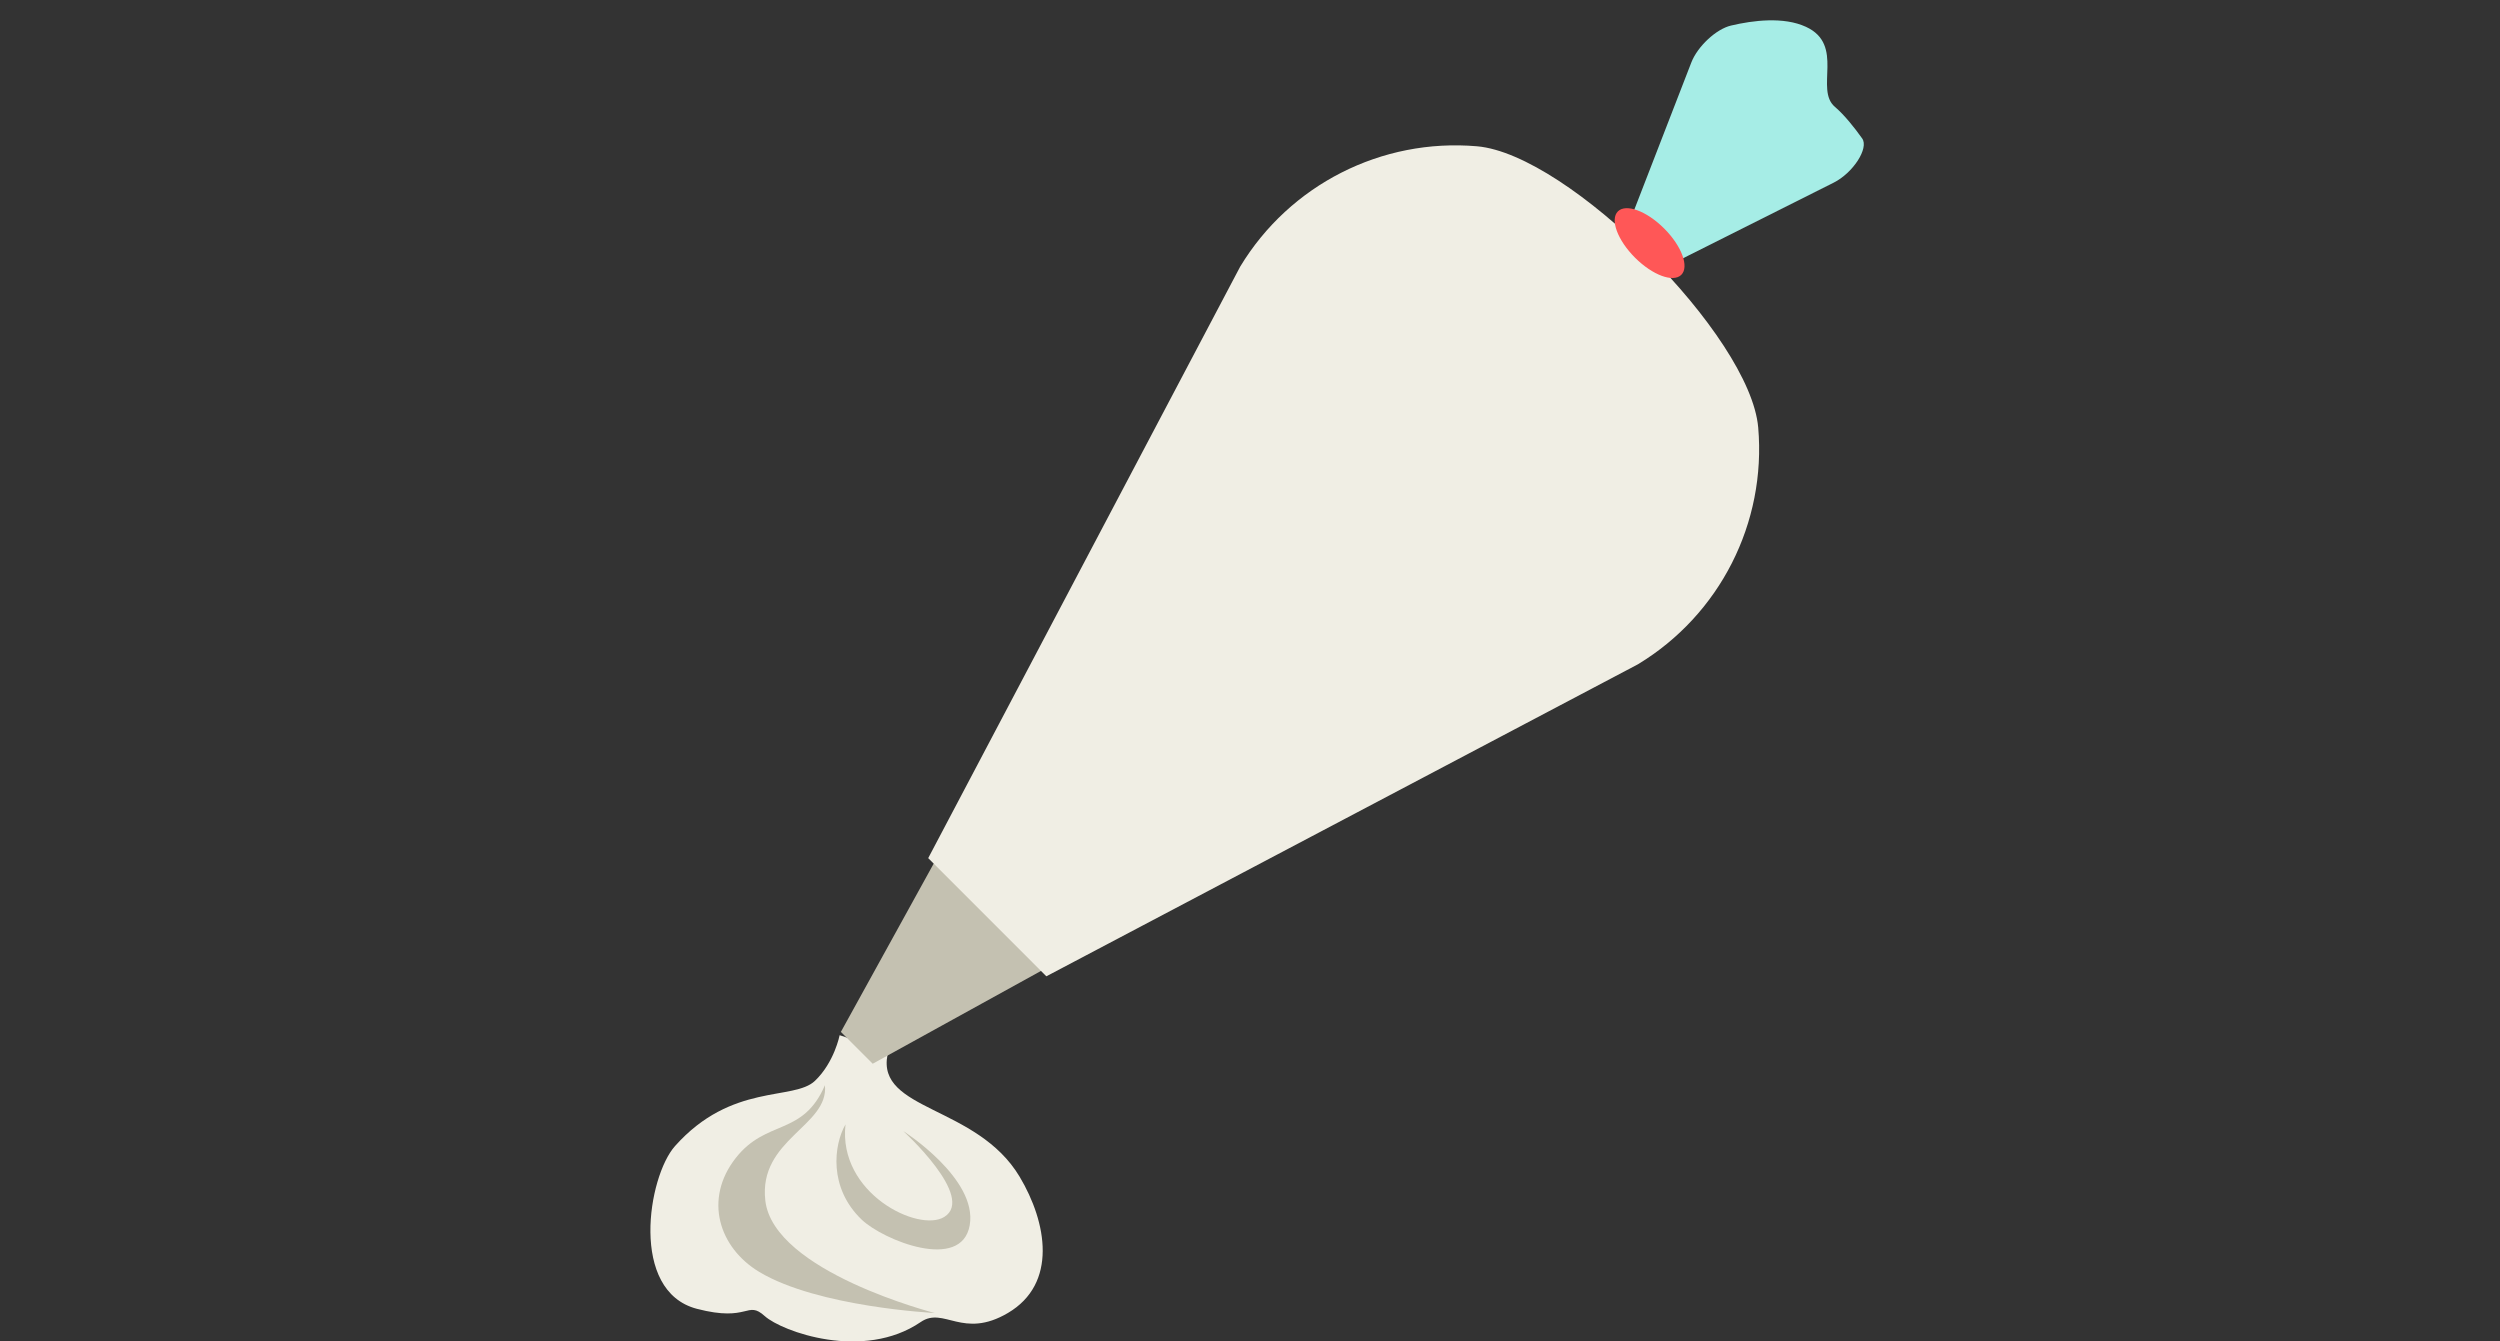 <svg width="123" height="66" viewBox="0 0 123 66" fill="none" xmlns="http://www.w3.org/2000/svg">
<rect x="0" y="0" width="123" height="66" fill="#333333" stroke="none"/>
<path d="M40.096 53.177C39.051 54.174 35.996 53.257 33.209 56.388C31.875 57.888 30.962 63.524 34.284 64.393C36.871 65.07 36.734 63.948 37.628 64.753C38.464 65.506 42.471 66.976 45.302 65.042C46.44 64.265 47.364 65.909 49.589 64.599C52.038 63.158 51.514 60.149 50.166 57.895C48.056 54.367 43.11 54.664 43.667 51.889C43.208 51.546 41.31 50.932 41.31 50.932C41.31 50.932 41.051 52.266 40.096 53.177Z" fill="#F0EEE4"/>
<path d="M45.991 64.6C45.991 64.6 38.059 62.574 37.654 59.07C37.305 56.046 40.789 55.406 40.587 53.392C39.502 55.916 37.717 55.043 36.202 56.969C34.606 59 35.376 61.391 37.36 62.581C40.248 64.314 45.991 64.6 45.991 64.6Z" fill="#C4C1B1"/>
<path d="M41.599 55.32C41.019 56.329 40.757 58.437 42.394 60.005C43.453 61.018 47.306 62.579 47.71 60.283C48.114 57.987 44.441 55.649 44.441 55.649C44.441 55.649 48.019 58.905 46.458 59.873C45.199 60.654 41.218 58.714 41.599 55.32Z" fill="#C4C1B1"/>
<path d="M88.853 1.32C90.778 2.21 89.273 4.401 90.274 5.254C90.746 5.657 91.235 6.273 91.619 6.812C91.959 7.289 91.174 8.506 90.216 8.987L80.632 13.797L79.539 12.557L83.212 3.077C83.517 2.288 84.429 1.432 85.163 1.258C86.252 1.001 87.753 0.812 88.853 1.32Z" fill="#A6EDE6"/>
<path d="M42.937 52.336L41.371 50.77L46.933 40.685L53.022 46.774L42.937 52.336Z" fill="#C4C1B1"/>
<path d="M51.481 48.034L45.668 42.22L61.018 13.117C63.457 9.085 67.974 6.793 72.668 7.197C77.181 7.586 86.115 16.521 86.504 21.034C86.909 25.728 84.617 30.245 80.585 32.684L51.481 48.034Z" fill="#F0EEE4"/>
<path d="M82.721 13.521C83.117 13.125 82.74 12.105 81.878 11.243C81.016 10.381 79.996 10.004 79.6 10.4C79.204 10.796 79.581 11.816 80.443 12.678C81.305 13.539 82.325 13.917 82.721 13.521Z" fill="#FF5757"/>
</svg>
